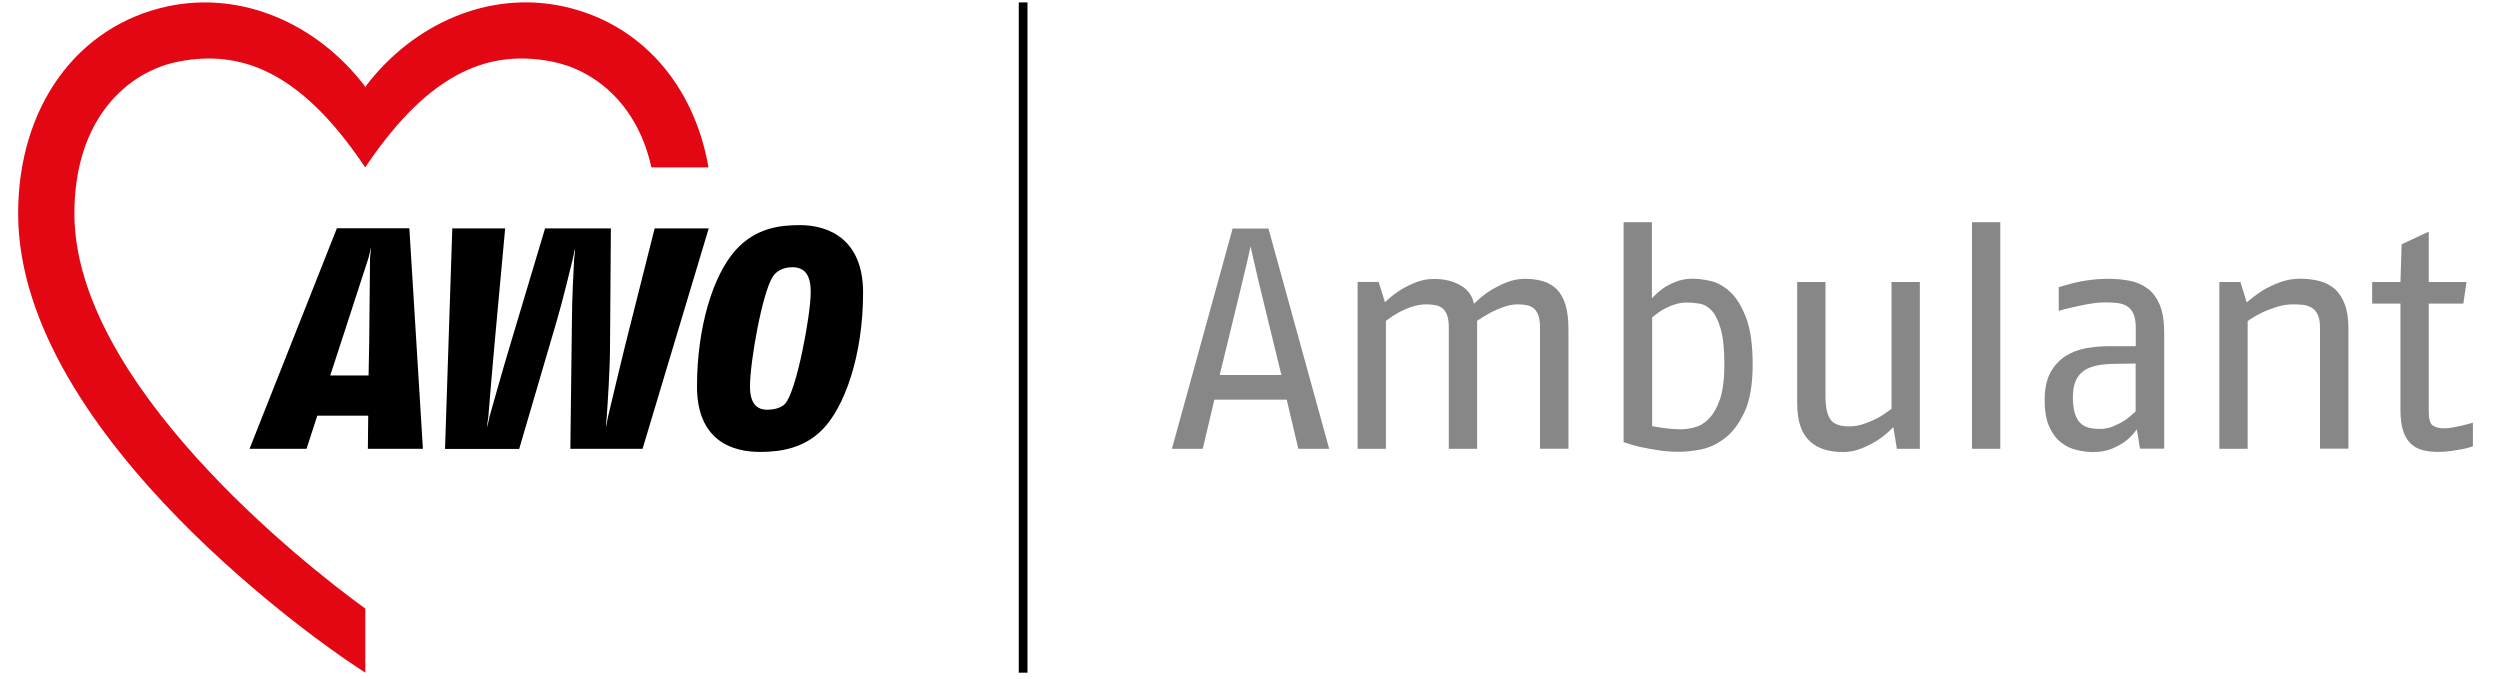 <svg viewBox="0 0 206.67 56.17" xmlns="http://www.w3.org/2000/svg"><g fill="#878787"><path d="m107.33 37.1-.96-4.06h-5.98l-.96 4.06h-2.55l5.02-18.21h2.96l5.02 18.21zm-3.01-12.7c-.1-.43-.21-.89-.33-1.37-.11-.48-.21-.91-.3-1.3s-.19-.85-.31-1.37c-.1.5-.2.95-.3 1.35s-.2.84-.31 1.31c-.11.48-.22.93-.33 1.37l-1.61 6.61h5.1z"/><path d="m127.31 37.1v-10.04c0-.42-.05-.75-.14-1-.1-.25-.22-.44-.38-.57s-.35-.22-.57-.26c-.23-.04-.47-.07-.73-.07-.38 0-.77.07-1.17.21s-.76.3-1.09.47-.7.4-1.12.68v10.58h-2.34v-10.04c0-.42-.05-.75-.14-1-.1-.25-.22-.44-.38-.57s-.35-.22-.57-.26c-.23-.04-.47-.07-.73-.07-.43 0-.85.07-1.26.21s-.77.3-1.08.47-.66.4-1.04.68v10.58h-2.34v-13.79h1.74l.52 1.67c.43-.4.84-.72 1.21-.96s.81-.46 1.3-.66 1.01-.3 1.55-.3c.83 0 1.56.17 2.17.52.62.35.99.86 1.13 1.53.45-.43.87-.78 1.26-1.03s.84-.49 1.35-.7c.51-.22 1.05-.33 1.63-.33.54 0 1.03.07 1.47.2s.82.35 1.13.66.55.73.72 1.26c.16.53.25 1.19.25 1.99v9.94s-2.35 0-2.35 0z"/><path d="m144.89 30.13c0 1.66-.23 2.98-.68 3.94s-1 1.69-1.64 2.17c-.64.49-1.31.79-1.99.92-.69.13-1.26.19-1.73.19-.62 0-1.22-.04-1.78-.13s-1.06-.18-1.48-.27c-.43-.1-.88-.23-1.37-.4v-18.18h2.34v6.29c.31-.33.62-.6.91-.81s.65-.39 1.07-.56.88-.25 1.4-.25c.4 0 .88.06 1.44.18s1.11.42 1.62.88c.52.47.96 1.17 1.33 2.12s.56 2.26.56 3.91zm-2.34.01c0-1.26-.1-2.24-.3-2.94s-.45-1.21-.75-1.53-.64-.51-1.01-.57-.72-.09-1.05-.09c-.29 0-.58.04-.86.12s-.54.18-.79.3-.48.25-.68.4-.38.28-.53.4v9c.92.17 1.71.26 2.37.26.36 0 .75-.06 1.17-.17s.81-.35 1.17-.73c.36-.37.67-.91.91-1.62.23-.71.35-1.65.35-2.83z"/><path d="m156.81 37.1-.29-1.79c-.43.43-.84.78-1.22 1.03s-.83.49-1.34.7c-.51.22-1.05.33-1.62.33s-1.06-.07-1.52-.21-.86-.36-1.2-.68c-.34-.31-.6-.72-.78-1.24-.18-.51-.27-1.15-.27-1.91v-10.02h2.34v9.49c0 .83.13 1.45.39 1.85s.78.6 1.56.6c.42 0 .84-.07 1.26-.22s.8-.31 1.13-.49.7-.43 1.12-.74v-10.49h2.34v13.79z"/><path d="m163.02 37.1v-18.73h2.34v18.73z"/><path d="m176.91 37.1-.26-1.61c-.29.4-.59.71-.9.95s-.68.45-1.13.64-.97.29-1.56.29c-.42 0-.86-.05-1.34-.16-.48-.1-.92-.31-1.31-.61-.4-.3-.73-.74-.99-1.3s-.39-1.31-.39-2.25.17-1.7.49-2.28c.33-.58.75-1.03 1.26-1.35s1.08-.53 1.7-.64c.62-.1 1.23-.16 1.82-.16h2.26v-1.52c0-.47-.06-.85-.18-1.13s-.29-.49-.52-.64-.5-.24-.82-.28-.68-.05-1.08-.05c-.31 0-.66.03-1.04.09s-.75.13-1.12.21-.69.16-.99.23-.5.13-.62.17v-1.96c.45-.14.87-.25 1.25-.35.38-.09.82-.18 1.33-.24.5-.07 1.02-.1 1.56-.1.62 0 1.21.06 1.77.17.55.11 1.04.33 1.46.65s.75.77.99 1.35.36 1.35.36 2.3v9.57h-2zm-.34-7.05-1.69.03c-.54 0-1.02.04-1.46.12s-.8.22-1.11.42c-.3.2-.54.48-.7.83s-.25.82-.25 1.39.06 1.03.18 1.38.28.61.48.79.43.3.7.36.55.09.84.09c.4 0 .78-.07 1.14-.22s.68-.31.95-.49.57-.43.9-.74v-3.96z"/><path d="m191.79 37.1v-10.04c0-.47-.07-.83-.2-1.08s-.3-.44-.52-.56-.46-.2-.71-.22c-.26-.03-.52-.04-.78-.04-.47 0-.93.07-1.39.22s-.86.3-1.21.47-.74.39-1.17.69v10.56h-2.34v-13.79h1.74l.52 1.69c.47-.4.91-.72 1.31-.98.41-.25.88-.48 1.42-.68s1.11-.3 1.72-.3c.57 0 1.1.07 1.59.2s.9.35 1.25.66.62.73.82 1.26.3 1.19.3 1.99v9.94h-2.35z"/><path d="m204.43 36.9c-.31.1-.6.18-.87.23s-.58.1-.92.15c-.35.05-.7.08-1.07.08-.5 0-.95-.05-1.33-.16-.38-.1-.71-.29-.98-.56s-.47-.62-.61-1.07-.21-1-.21-1.68v-8.79h-2.34v-1.79h2.34l.1-3.12 2.24-1.04v4.16h3.12l-.26 1.79h-2.86v8.9c0 .61.1 1 .31 1.16s.54.25.99.25c.21 0 .45-.03.72-.08s.52-.1.77-.16.53-.13.86-.23z"/></g><path d="m84.58.2v55.41" fill="none" stroke="#000" stroke-width=".72"/><path d="m58.57 13.84c-1.19-6.87-5.64-11.93-12-13.31-6.18-1.34-12.4 1.45-16.3 6.55-.02.03-.05.09-.07.14-.02-.06-.04-.11-.07-.14-3.9-5.09-10.12-7.88-16.3-6.55-7.49 1.62-12.33 8.34-12.33 17.12 0 18.61 26.29 36.35 27.41 37.1l1.29.86v-5.3c-5.15-3.72-24.05-18.66-24.05-32.66 0-7.89 4.45-11.77 8.66-12.57 4.94-.94 9.88.62 15.26 8.58.06.08.12.18.12.18s.07-.1.12-.18c5.39-7.96 10.33-9.52 15.27-8.58 3.46.66 7.09 3.41 8.27 8.76z" fill="#e30613"/><path d="m30.47 21.3c-.38 1.18-1.47 4.51-2.07 6.37l-1.1 3.37h3.17l.05-2.71c.02-1.43.06-5.62.07-7 0-.1.08-.67.08-.89-.05.19-.16.75-.2.86m-.06 15.8.03-2.74h-4.21l-.89 2.74h-4.71l7.22-18.23h5.99l1.12 18.23z"/><path d="m53.12 37.1h-5.97l.13-10.57c0-1.69.13-4.11.18-5.1 0-.11.09-.59.08-.89-.08.29-.16.77-.19.87-.24.98-.83 3.43-1.32 5.1l-3.11 10.6h-6.13l.6-18.23h4.37l-.89 9.69c-.17 1.86-.41 4.77-.5 5.88 0 .09-.1.59-.12.88.1-.28.19-.77.21-.86.31-1.09 1.12-3.99 1.69-5.87l2.91-9.72h5.44l-.07 9.71c0 1.96-.2 4.78-.27 5.86 0 .11-.07.62-.07.89.07-.27.14-.77.17-.87.26-1.07.92-3.9 1.4-5.83l2.46-9.76h4.47z"/><path d="m65.5 22.09c-.83 0-1.39.4-1.62.79-.86 1.33-1.88 7.01-1.88 9.06 0 1.38.53 1.93 1.42 1.93s1.33-.32 1.49-.5c.94-1.04 2.11-7.32 2.11-9.2.01-1.27-.38-2.08-1.52-2.08m2.49 13.42c-1.49 1.51-3.36 1.85-5.16 1.85-2.32 0-5.21-.94-5.21-5.42 0-4.84 1.3-9.14 3.18-11.25 1.67-1.85 3.65-2.08 5.34-2.08 2.37 0 5.21 1.17 5.21 5.57 0 5.26-1.56 9.51-3.36 11.33"/></svg>